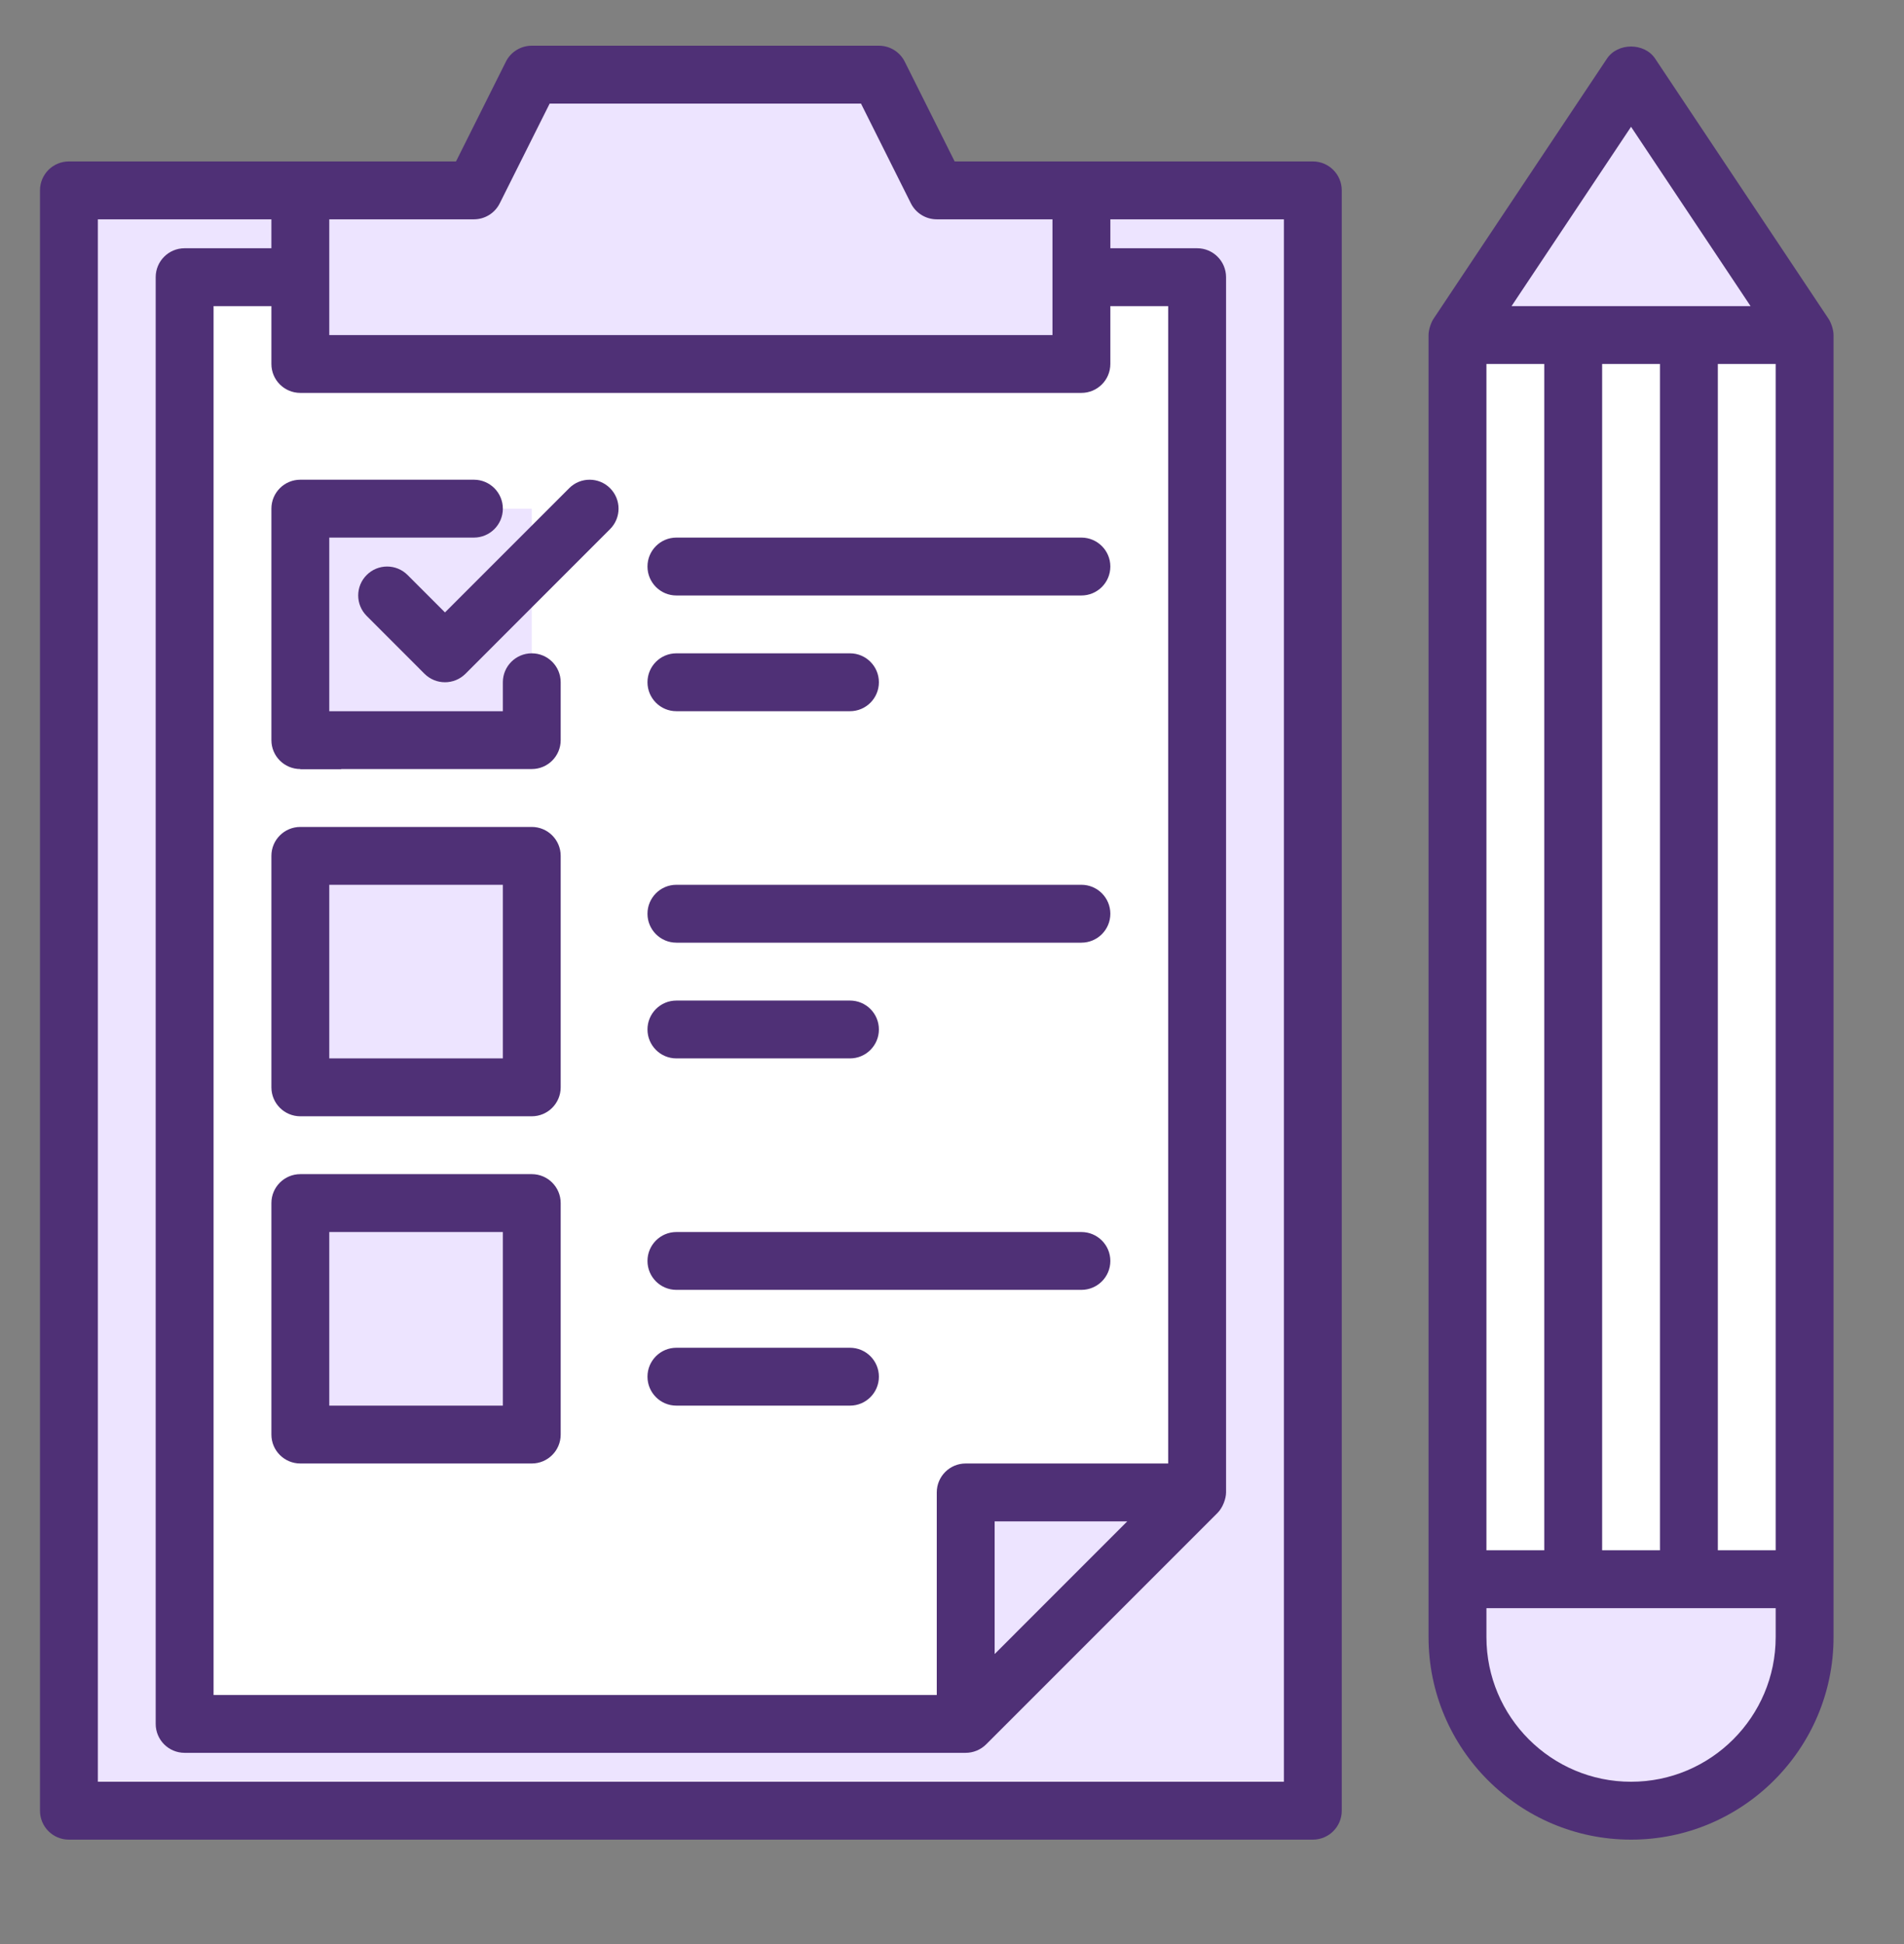 <?xml version="1.0" encoding="UTF-8" standalone="no"?><!DOCTYPE svg PUBLIC "-//W3C//DTD SVG 1.1//EN" "http://www.w3.org/Graphics/SVG/1.1/DTD/svg11.dtd"><svg width="100%" height="100%" viewBox="0 0 48 49" version="1.1" xmlns="http://www.w3.org/2000/svg" xmlns:xlink="http://www.w3.org/1999/xlink" xml:space="preserve" xmlns:serif="http://www.serif.com/" style="fill-rule:evenodd;clip-rule:evenodd;stroke-linejoin:round;stroke-miterlimit:2;"><rect x="0" y="0" width="48" height="49" fill="#808080" stroke="none"/><rect id="Mesa-de-trabajo1" serif:id="Mesa de trabajo1" x="-210.528" y="-292.896" width="552.96" height="1712.74" style="fill:none;"/><g id="Seccion-2" serif:id="Seccion 2"></g><g id="Seccion-1" serif:id="Seccion 1"></g><g id="Footer"></g><g><path d="M33.097,4.798l-0,40.841l-31.36,-0l0,-40.841l5.835,0l-0,4.376l19.69,0l0,-4.376l5.835,0Z" style="fill:#ede4ff;fill-rule:nonzero;"/><path d="M30.18,6.986l-0,30.631l-5.835,5.834l-19.691,-0l0,-36.465l2.918,0l-0,1.459l19.69,-0l0,-1.459l2.918,0Z" style="fill:#fff;fill-rule:nonzero;"/><path d="M45.495,8.445l-0,32.818c-0,2.414 -1.962,4.376 -4.376,4.376c-2.415,-0 -4.376,-1.962 -4.376,-4.376l0,-32.818l4.376,-6.564l4.376,6.564Z" style="fill:#fff;fill-rule:nonzero;"/><path d="M7.572,9.174l-0,-4.376l4.375,0l1.459,-2.917l8.751,0l1.459,2.917l3.646,0l0,4.376l-19.69,0Z" style="fill:#ede4ff;fill-rule:nonzero;"/><rect x="7.572" y="12.821" width="5.834" height="5.834" style="fill:#ede4ff;fill-rule:nonzero;"/><path d="M8.606,19.384l-1.034,0l-0,-1.692c0.334,0.562 0.678,1.131 1.034,1.692Z" style="fill:#4f3076;fill-rule:nonzero;"/><rect x="7.572" y="21.572" width="5.834" height="5.834" style="fill:#ede4ff;fill-rule:nonzero;"/><rect x="7.572" y="30.324" width="5.834" height="5.834" style="fill:#ede4ff;fill-rule:nonzero;"/><path d="M30.18,37.617l-2.576,2.574l-3.259,3.26l0,-5.834l5.835,-0Z" style="fill:#ede4ff;fill-rule:nonzero;"/><path d="M36.743,8.445l4.377,-6.56l4.37,6.56l-8.747,-0Z" style="fill:#ede4ff;fill-rule:nonzero;"/><path d="M45.495,39.804l-0,1.459c-0,2.414 -1.962,4.376 -4.376,4.376c-2.415,-0 -4.376,-1.962 -4.376,-4.376l0,-1.459l8.752,0Z" style="fill:#ede4ff;fill-rule:nonzero;"/><path d="M32.367,44.909l-29.9,0l-0,-39.381l4.375,-0l0,0.729l-2.188,0c-0.403,0 -0.729,0.327 -0.729,0.729l0,36.465c0,0.402 0.326,0.729 0.729,0.729l19.691,0c0.187,0 0.376,-0.074 0.516,-0.214l5.834,-5.834c0.133,-0.133 0.214,-0.362 0.214,-0.515l-0,-30.631c-0,-0.402 -0.327,-0.729 -0.729,-0.729l-2.188,0l-0,-0.729l4.375,-0l0,39.381Zm-20.42,-39.381c0.276,-0 0.529,-0.156 0.652,-0.404l1.258,-2.513l7.849,-0l1.257,2.513c0.124,0.248 0.377,0.404 0.653,0.404l2.917,-0l0,2.917l-18.232,-0l-0,-2.917l3.646,-0Zm16.471,32.818l-3.343,3.344l-0,-3.344l3.343,-0Zm1.032,-1.459l-5.105,0c-0.403,0 -0.729,0.327 -0.729,0.73l0,5.105l-18.232,-0l-0,-35.006l1.458,-0l0,1.458c0,0.403 0.326,0.729 0.73,0.729l19.69,0c0.403,0 0.73,-0.326 0.73,-0.729l-0,-1.458l1.458,-0l0,29.171Zm3.647,-32.818l-9.03,0l-1.258,-2.514c-0.123,-0.247 -0.376,-0.403 -0.652,-0.403l-8.751,-0c-0.276,-0 -0.53,0.156 -0.653,0.403l-1.257,2.514l-9.759,0c-0.403,0 -0.729,0.327 -0.729,0.729l-0,40.841c-0,0.402 0.326,0.729 0.729,0.729l31.36,-0c0.402,-0 0.729,-0.327 0.729,-0.729l0,-40.841c0,-0.402 -0.327,-0.729 -0.729,-0.729Z" style="fill:#4f3076;fill-rule:nonzero;"/><path d="M41.119,44.909c-2.011,0 -3.646,-1.635 -3.646,-3.646l-0,-0.729l7.292,-0l0,0.729c0,2.011 -1.636,3.646 -3.646,3.646Zm-0,-41.713l3.013,4.52l-6.026,-0l3.013,-4.52Zm2.188,5.978l1.458,0l0,29.901l-1.458,0l-0,-29.901Zm-5.834,29.901l-0,-29.901l1.458,0l0,29.901l-1.458,0Zm2.917,0l-0,-29.901l1.458,0l0,29.901l-1.458,0Zm5.711,-31.035l-4.375,-6.563c-0.272,-0.406 -0.943,-0.406 -1.214,-0l-4.376,6.563c-0.055,0.083 -0.122,0.264 -0.122,0.405l-0,32.818c-0,2.815 2.29,5.105 5.105,5.105c2.814,-0 5.105,-2.29 5.105,-5.105l0,-32.818c0,-0.141 -0.068,-0.322 -0.123,-0.405Z" style="fill:#4f3076;fill-rule:nonzero;"/><path d="M13.406,16.467c-0.403,0 -0.729,0.327 -0.729,0.729l-0,0.73l-4.376,-0l-0,-4.376l3.646,-0c0.403,-0 0.73,-0.327 0.73,-0.729c-0,-0.403 -0.327,-0.73 -0.73,-0.73l-4.375,0c-0.404,0 -0.73,0.327 -0.73,0.73l0,5.834c0,0.403 0.326,0.729 0.73,0.729l5.834,0c0.403,0 0.729,-0.326 0.729,-0.729l0,-1.459c0,-0.402 -0.326,-0.729 -0.729,-0.729Z" style="fill:#4f3076;fill-rule:nonzero;"/><path d="M14.349,12.305l-3.131,3.131l-0.943,-0.943c-0.285,-0.285 -0.747,-0.285 -1.031,-0c-0.285,0.285 -0.285,0.746 -0,1.031l1.458,1.459c0.143,0.142 0.329,0.213 0.516,0.213c0.186,0 0.373,-0.071 0.516,-0.213l3.646,-3.647c0.285,-0.285 0.285,-0.746 0,-1.031c-0.285,-0.285 -0.747,-0.285 -1.031,0Z" style="fill:#4f3076;fill-rule:nonzero;"/><path d="M12.677,26.677l-4.376,0l-0,-4.376l4.376,0l-0,4.376Zm0.729,-5.834l-5.834,-0c-0.404,-0 -0.73,0.327 -0.73,0.729l0,5.834c0,0.403 0.326,0.73 0.73,0.73l5.834,-0c0.403,-0 0.729,-0.327 0.729,-0.73l0,-5.834c0,-0.402 -0.326,-0.729 -0.729,-0.729Z" style="fill:#4f3076;fill-rule:nonzero;"/><path d="M12.677,35.429l-4.376,-0l-0,-4.376l4.376,-0l-0,4.376Zm0.729,-5.835l-5.834,0c-0.404,0 -0.73,0.327 -0.73,0.73l0,5.834c0,0.403 0.326,0.729 0.73,0.729l5.834,0c0.403,0 0.729,-0.326 0.729,-0.729l0,-5.834c0,-0.403 -0.326,-0.73 -0.729,-0.73Z" style="fill:#4f3076;fill-rule:nonzero;"/><path d="M27.262,13.55l-10.21,-0c-0.403,-0 -0.729,0.327 -0.729,0.729c0,0.403 0.326,0.73 0.729,0.73l10.21,-0c0.403,-0 0.73,-0.327 0.73,-0.73c-0,-0.402 -0.327,-0.729 -0.73,-0.729Z" style="fill:#4f3076;fill-rule:nonzero;"/><path d="M17.052,17.926l4.376,-0c0.403,-0 0.729,-0.327 0.729,-0.73c0,-0.402 -0.326,-0.729 -0.729,-0.729l-4.376,0c-0.403,0 -0.729,0.327 -0.729,0.729c0,0.403 0.326,0.73 0.729,0.73Z" style="fill:#4f3076;fill-rule:nonzero;"/><path d="M27.262,22.301l-10.21,0c-0.403,0 -0.729,0.327 -0.729,0.73c0,0.402 0.326,0.729 0.729,0.729l10.21,-0c0.403,-0 0.73,-0.327 0.73,-0.729c-0,-0.403 -0.327,-0.73 -0.73,-0.73Z" style="fill:#4f3076;fill-rule:nonzero;"/><path d="M17.052,26.677l4.376,0c0.403,0 0.729,-0.327 0.729,-0.729c0,-0.403 -0.326,-0.729 -0.729,-0.729l-4.376,-0c-0.403,-0 -0.729,0.326 -0.729,0.729c0,0.402 0.326,0.729 0.729,0.729Z" style="fill:#4f3076;fill-rule:nonzero;"/><path d="M27.262,31.053l-10.21,-0c-0.403,-0 -0.729,0.327 -0.729,0.729c0,0.403 0.326,0.729 0.729,0.729l10.21,0c0.403,0 0.73,-0.326 0.73,-0.729c-0,-0.402 -0.327,-0.729 -0.73,-0.729Z" style="fill:#4f3076;fill-rule:nonzero;"/><path d="M21.428,33.97l-4.376,0c-0.403,0 -0.729,0.327 -0.729,0.729c0,0.403 0.326,0.73 0.729,0.73l4.376,-0c0.403,-0 0.729,-0.327 0.729,-0.73c0,-0.402 -0.326,-0.729 -0.729,-0.729Z" style="fill:#4f3076;fill-rule:nonzero;"/></g></svg>